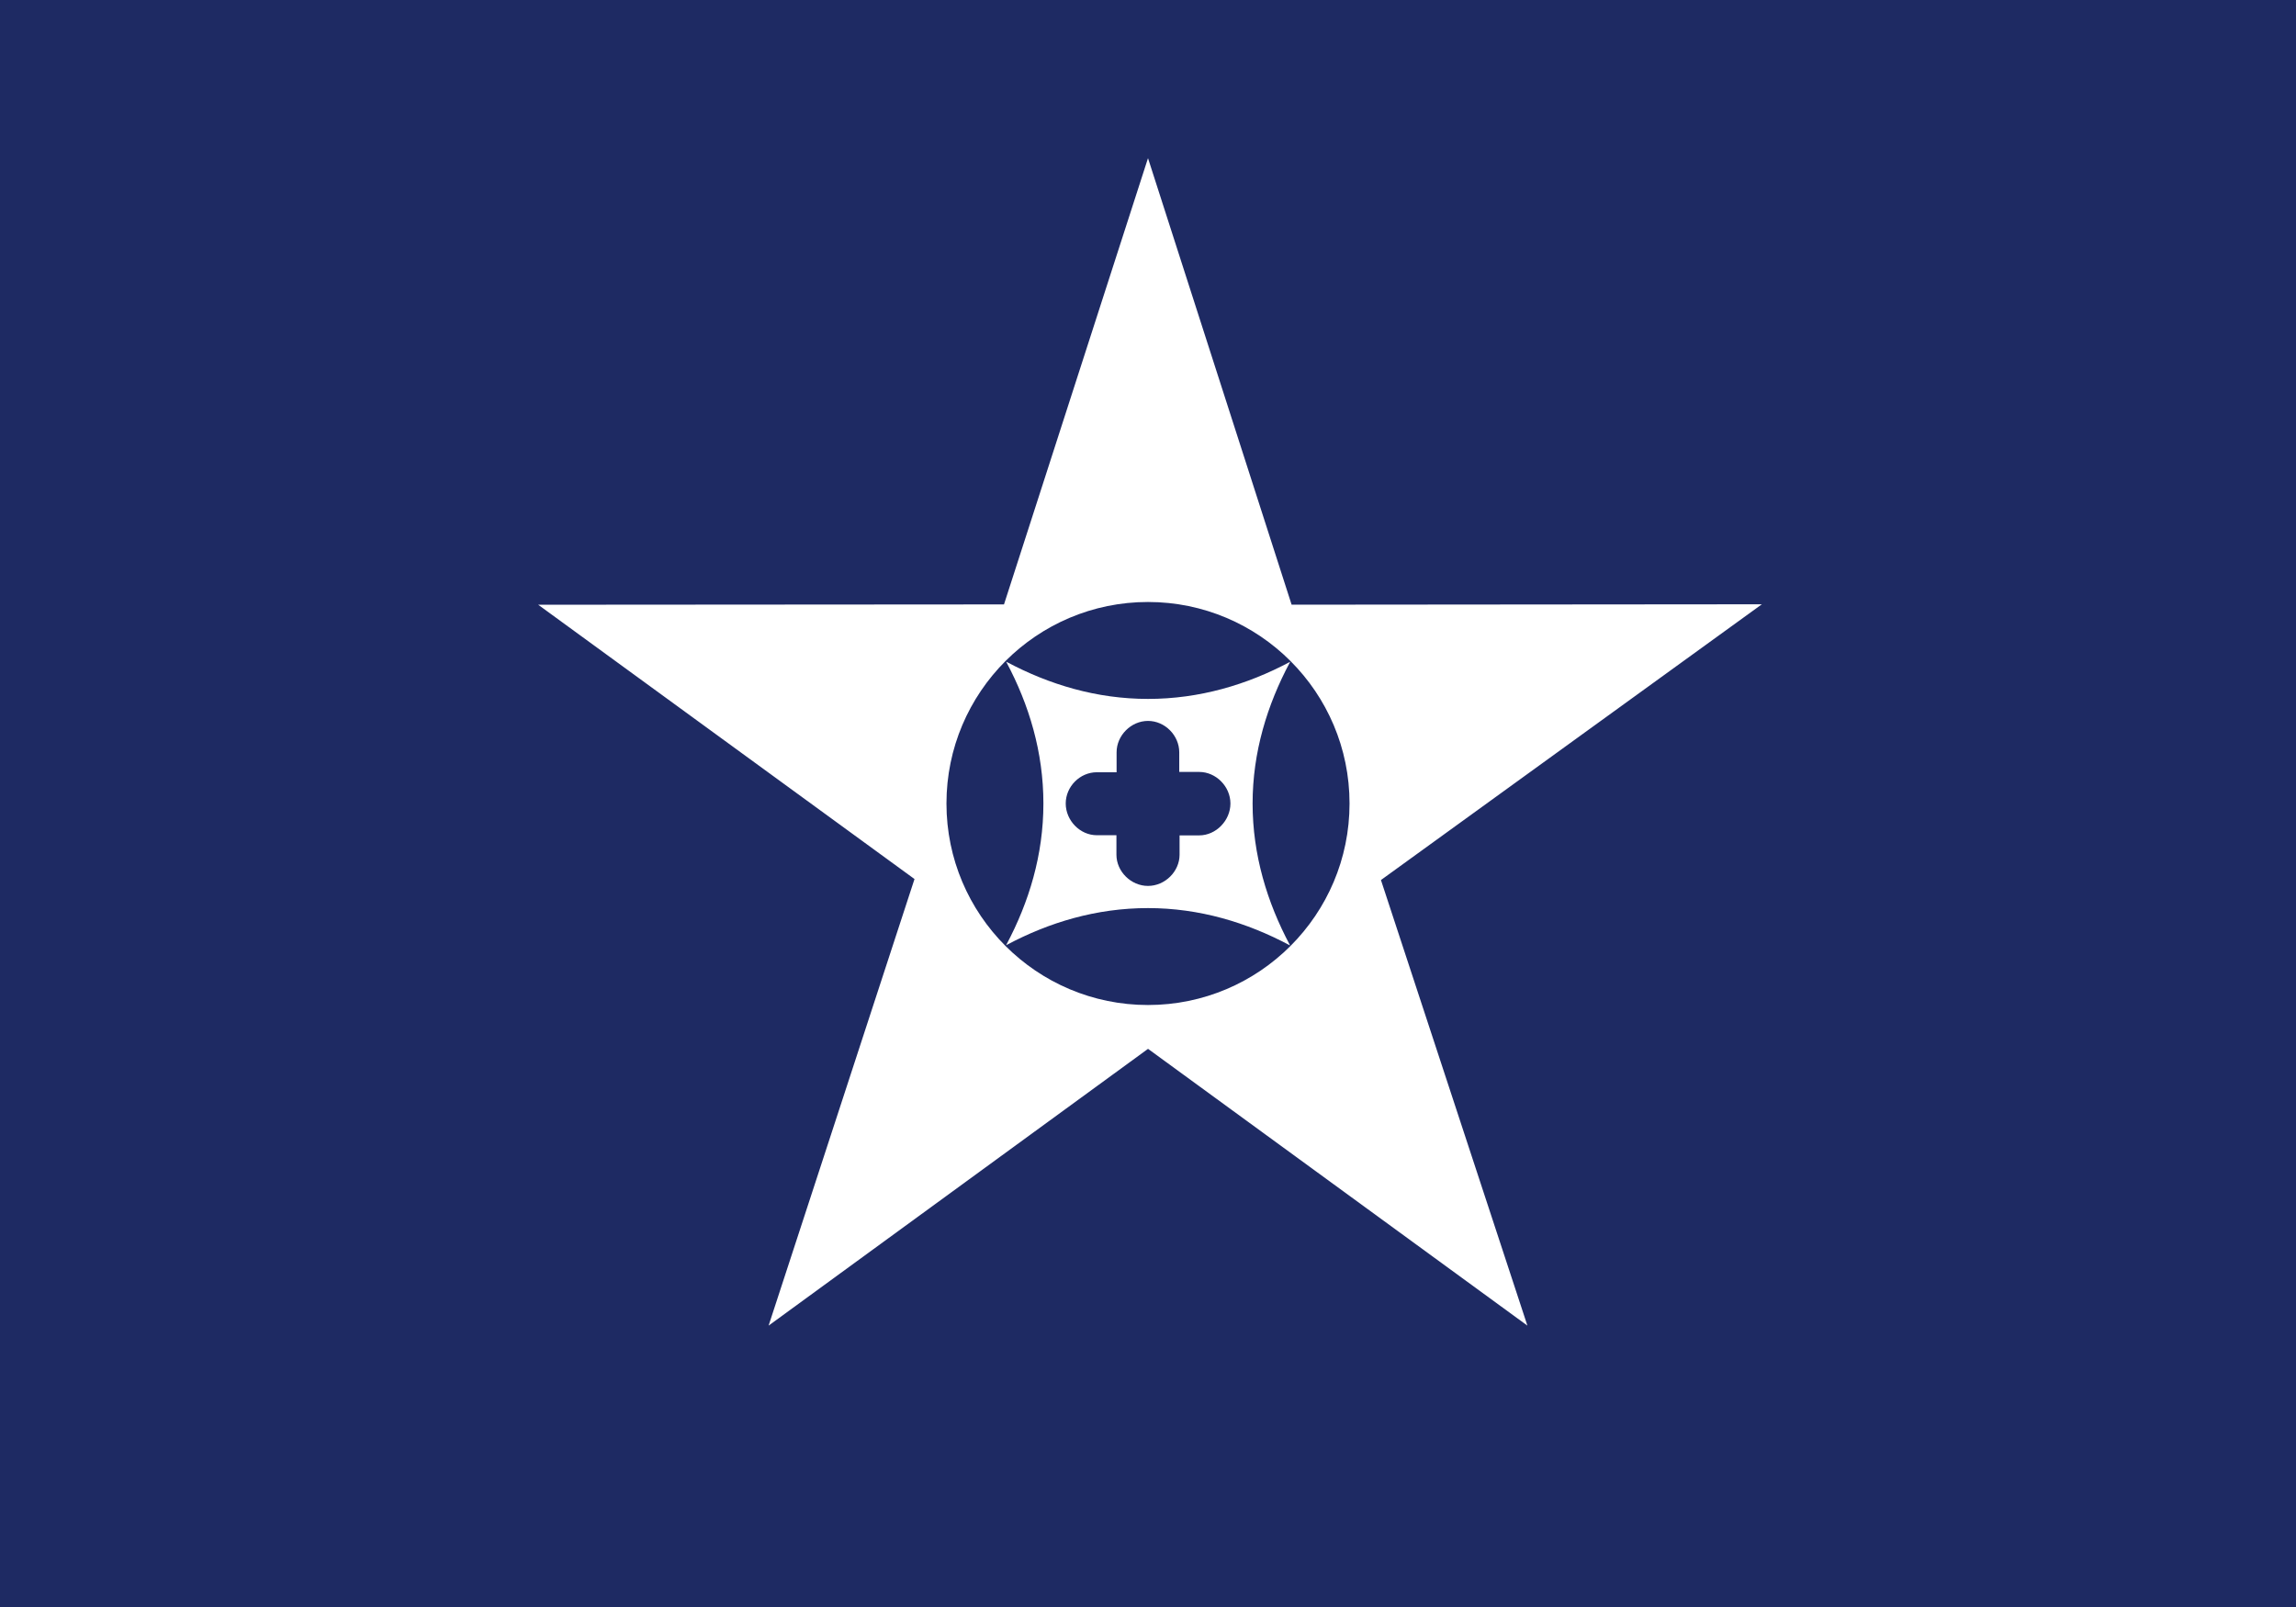 <?xml version="1.0" encoding="UTF-8" standalone="no"?>
<!-- Created with Inkscape (http://www.inkscape.org/) -->
<svg
   xmlns:svg="http://www.w3.org/2000/svg"
   xmlns="http://www.w3.org/2000/svg"
   version="1.0"
   width="900"
   height="630"
   id="svg2">
  <defs
     id="defs5" />
  <rect
     width="900"
     height="630"
     rx="0"
     ry="0"
     x="0"
     y="0"
     id="rect2411"
     style="fill:#1e2a63;stroke:none" />
  <path
     d="M 450,62 L 393.552,236.953 L 210.966,237.078 L 358.473,344.612 L 301.281,519.688 L 450.015,411.183 L 598.719,519.688 L 541.313,345.005 L 690.625,236.901 L 506.293,237.057 L 450,62 z M 450,236 C 493.608,236 529,271.392 529,315 C 529,358.608 493.608,394 450,394 C 406.392,394 371,358.608 371,315 C 371,271.392 406.392,236 450,236 z M 394.656,259.531 C 394.656,259.531 394.414,259.426 394.414,259.426 C 394.414,259.426 394.531,259.656 394.531,259.656 C 403.387,276.299 409,294.845 409,315 C 409,335.155 403.368,353.658 394.512,370.301 C 394.512,370.301 394.352,370.59 394.352,370.59 C 394.352,370.59 394.637,370.426 394.637,370.426 C 411.279,361.57 429.845,356 450,356 C 470.155,356 488.803,361.668 505.445,370.523 C 505.445,370.523 505.672,370.641 505.672,370.641 C 505.672,370.641 505.57,370.398 505.57,370.398 C 496.714,353.756 491,335.155 491,315 C 491,294.845 496.738,276.346 505.594,259.703 C 505.594,259.703 505.738,259.437 505.738,259.437 C 505.738,259.437 505.469,259.578 505.469,259.578 C 488.826,268.434 470.155,274 450,274 C 429.845,274 411.299,268.387 394.656,259.531 z M 450,282.625 C 456.648,282.625 462.25,288.324 462.25,294.938 L 462.25,302.625 L 470.062,302.625 C 476.676,302.625 482.312,308.352 482.312,315 C 482.313,321.648 476.676,327.5 470.062,327.5 L 462.375,327.5 L 462.375,335.062 C 462.375,341.676 456.648,347.312 450,347.312 C 443.352,347.312 437.625,341.676 437.625,335.062 L 437.625,327.438 L 429.938,327.438 C 423.324,327.438 417.75,321.648 417.75,315 C 417.75,308.352 423.324,302.75 429.938,302.75 L 437.688,302.75 L 437.688,294.938 C 437.688,288.324 443.352,282.625 450,282.625 z"
     id="path2386"
     style="fill:#ffffff;stroke:none" />
</svg>
